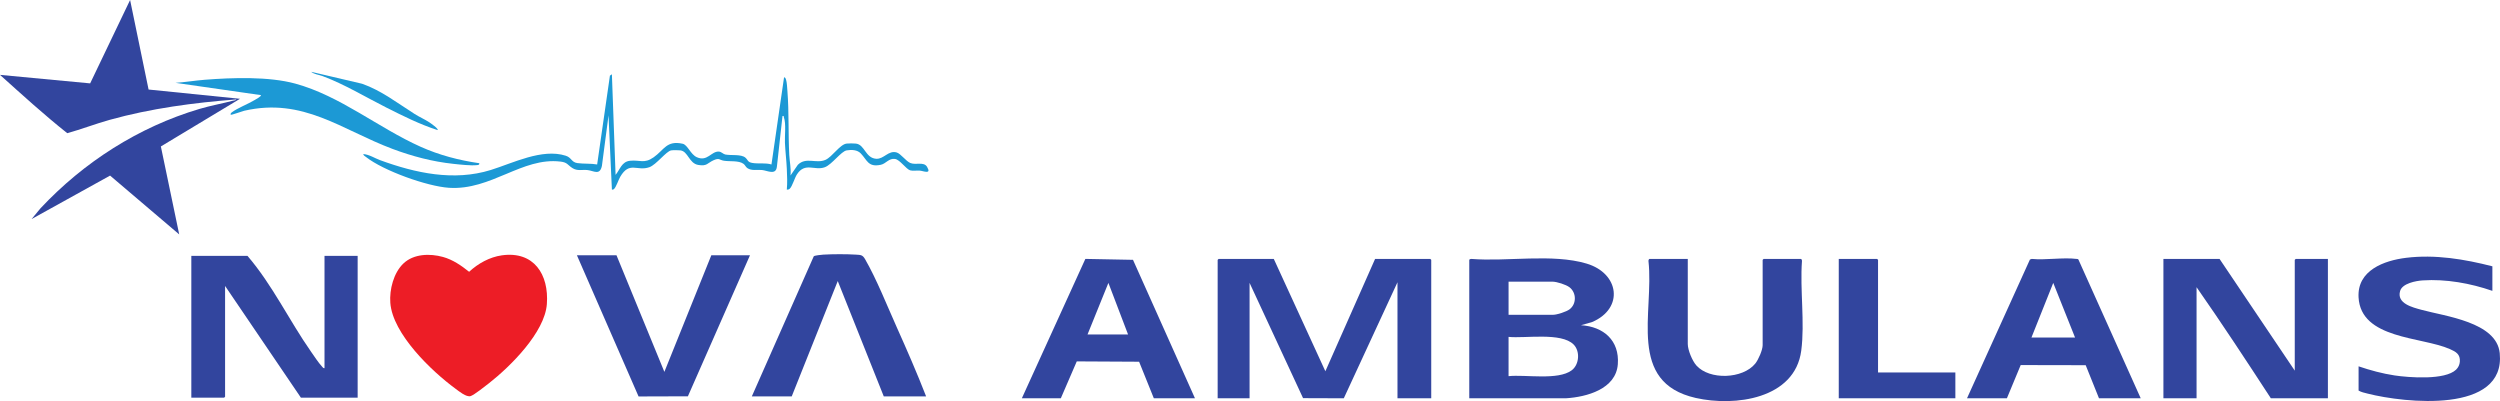 <?xml version="1.0" encoding="UTF-8"?>
<svg id="katman_1" data-name="katman 1" xmlns="http://www.w3.org/2000/svg" viewBox="0 0 3910.36 627.42">
  <defs>
    <style>
      .cls-1 {
        fill: #32459e;
      }

      .cls-2 {
        fill: #ed1d26;
      }

      .cls-3 {
        fill: #1c99d5;
      }
    </style>
  </defs>
  <g>
    <path class="cls-1" d="M2298.17,406.48c.33-1.06,2.21-1.58,3.31-1.49,56.02,4.53,126.42-8.64,180.04,7.25,51.41,15.23,58.84,70.02,8.89,91.43l-17.53,5.02c35.44,2.19,60.38,23.92,57.63,61-2.89,38.94-48.73,51.25-81.12,53.27l-151.24-.04v-216.44ZM2359.61,492.39h69.6c6.14,0,20.88-4.78,25.92-8.64,11.03-8.47,10.81-25.89-.16-34.38-5.47-4.23-19.99-8.81-26.71-8.81h-68.64v51.83ZM2359.61,588.37c26.09-2.82,77.37,6.96,98.81-9.19,11.87-8.94,13.36-29.78,2.98-40.28-19.31-19.53-76.08-9.3-101.79-11.96v61.43Z"/>
    <path class="cls-1" d="M2639.92,405.04v132.94c0,9.47,7.03,26.43,13.42,33.62,20.57,23.15,72.58,21.27,92.16-2.92,4.82-5.96,11.54-21.28,11.54-28.77v-133.42c0-.1,1.34-1.44,1.44-1.44h58.56c.8,0,1.7,2.33,1.49,3.31-3.26,44.79,4.66,96.1-1.12,140.07-9.96,75.78-104.02,87.84-165.01,74.03-108.06-24.47-64.98-133.28-73.96-214.1-.21-.98.69-3.31,1.49-3.31h60Z"/>
    <path class="cls-1" d="M1869.06,622.92h-64.32l-23.02-57.13-97.49-.53-24.92,57.65h-60.96l99.32-217.95,74.5,1.45,96.9,216.5ZM1764.43,523.1l-30.73-80.62-32.63,80.62h63.36Z"/>
    <g>
      <path class="cls-1" d="M3589.33,579.73v-173.25c0-.1,1.34-1.44,1.44-1.44h50.4v217.88h-89.28c-38.03-58.33-76.32-116.67-116.16-173.73v173.73h-51.84v-217.88h87.84l117.6,174.69Z"/>
      <path class="cls-1" d="M3898.44,416.56v38.39c-34.12-11.82-72.7-18.79-109-16.36-10.6.71-31.86,4.62-35.31,16.52-5.71,19.71,19.48,25.65,33.51,29.51,36.73,10.12,117.46,19.02,122.31,67.75,9.52,95.5-149.55,77.83-206.4,63.35-4.7-1.2-10.38-2.32-14.39-4.81v-37.91c18.33,6.2,37.1,11.35,56.32,14.24,22.65,3.4,79.01,7.65,96.21-9.06,3.41-3.31,5.48-7.61,5.85-12.38.92-11.72-6.14-15.64-15.66-19.83-44.12-19.46-139.19-15.27-142.76-80.9-2.29-42.14,39.79-57.58,74.56-61.82,45.14-5.51,91.15,2.08,134.75,13.31Z"/>
    </g>
    <g>
      <path class="cls-1" d="M1448.6,620.04h-66.24l-71.99-180.45-72.01,180.45h-62.4l96.89-219.15c1.09-1.34,12.29-2.46,14.9-2.61,14.96-.87,36.04-.94,50.96,0,7.44.46,10.4.24,14.25,6.87,17.89,30.83,34.81,73.52,49.71,106.75,16.01,35.7,31.74,71.71,45.91,108.15Z"/>
      <polygon class="cls-1" points="964.29 399.29 1039.17 581.66 1112.61 399.29 1173.08 399.29 1075.97 619.88 998.81 620.12 902.37 399.29 964.29 399.29"/>
    </g>
    <g>
      <path class="cls-1" d="M3348.38,622.92h-65.28l-20.77-51.7-101.67-.2-21.56,51.9h-62.4l98.38-216.93,2.84-1c21.97,2.15,48.82-2.66,70.19,0,1.06.13,2.14-.07,2.83,1.01l97.43,216.93ZM3245.66,527.9l-34.08-85.43-34.08,85.43h68.16Z"/>
      <path class="cls-1" d="M2937.51,582.61h120.96v40.31h-182.39v-217.88h60c.1,0,1.44,1.34,1.44,1.44v176.13Z"/>
    </g>
    <path class="cls-1" d="M1992.42,405.04l80.64,175.66,77.76-175.66h86.4c.1,0,1.44,1.34,1.44,1.44v216.44h-52.8v-181.41l-83.96,181.47-63.72-.22-83.67-180.29v180.45h-49.92v-216.44c0-.1,1.34-1.44,1.44-1.44h86.4Z"/>
    <g>
      <path class="cls-2" d="M631.04,412.1c16.1-15.28,41.5-15.82,61.83-10.19,15.41,4.27,28.59,13.38,40.9,23.22,13.95-12.95,32.05-23.04,51.12-25.73,50.21-7.08,73.9,29.89,70.48,76.23-3.27,44.34-56.96,97.44-90.37,123.68-5.56,4.36-23.26,18.38-28.75,20.2-6.71,2.23-18.36-7.51-23.86-11.55-37.43-27.45-98.25-85.66-101.88-134.26-1.55-20.75,5.12-46.97,20.53-61.61Z"/>
      <path class="cls-1" d="M507.58,575.89v-175.65h51.84v221.72h-88.8l-118.56-174.69v173.25c0,.1-1.34,1.44-1.44,1.44h-51.36v-221.72h87.84c39.24,45.71,65.11,100.9,99.53,150.04,5.06,7.23,11.29,16.85,17.13,23.18,1.08,1.17,1.92,2.74,3.81,2.43Z"/>
    </g>
  </g>
  <path class="cls-3" d="M957.09,116.14l5.77,157.41c7.06-8.55,9.43-20.66,22.55-22.08,15.5-1.67,22.02,5.07,36.88-5.36,16.82-11.81,20.17-26.8,45.45-21.29,7.85,1.71,12.26,16.58,22.14,21.06,16.57,7.51,22.74-9.63,34.61-8.77,3.9.28,6.66,3.88,9.93,4.55,8.85,1.82,24.91-.83,31.52,4.96,4.43,3.88,3.06,6.89,10.93,8.26,9.31,1.63,20.33-.56,29.8,2.36l19.7-136.31c2.05,0,2.58,2.11,3.09,3.63,1.43,4.27,1.79,13.06,2.17,17.98,2.61,33.16,1.14,66.65,2.9,99.8.57,10.68,3.03,21.33,1.92,32.16l11.52-16.78c13.01-12.68,28.54-1.25,43.19-7.69,10.68-4.7,22.48-24.17,33.1-25.46,3.41-.42,10.95-.35,14.42.02,14.06,1.5,14.77,22.7,31.91,23.76,11.91.73,19.08-13.71,31.97-9.88,6.3,1.88,14.37,13.43,21.07,16.37,8.8,3.86,21.34-2.56,26.46,6.18,7.28,12.44-5.62,6.29-11.58,5.82-4.53-.36-10.83.83-14.93-.43-6.44-2-15.91-16.57-23.52-17.77-9.81-1.54-14.2,7.43-22.45,9.13-19.86,4.1-21.05-7.18-31.25-17.82-5.48-5.72-14.37-6.02-22.04-4.74-8.73,1.46-22.98,22.14-34.14,26.33-15.96,5.99-30.82-8.4-43.59,11.13-3.71,5.68-7.21,18.37-11.08,22.25-1.41,1.41-2.89,1.8-4.84,1.66,1.01-10.64.51-21.45.03-32.19-.6-13.68-2.38-27.51-2.96-41.19-.49-11.44,2.02-29.56-1.64-39.68-.55-1.53.52-2.57-2.16-2.1l-8.75,79.07c-1.45,14.29-14.93,6.22-23.42,5.4-7.35-.71-16.25,1.59-22.89-3.02-2.5-1.73-3.45-4.78-5.89-6.59-7.45-5.53-21.65-3.41-30.65-4.87-7.48-1.22-7.04-4.94-16.28-.76-9.83,4.45-10.07,9.67-23.89,7.33-14.59-2.47-15.83-21.41-28.07-22.81-3.23-.37-11.24-.45-14.34.05-7.7,1.24-23.26,22.54-34.15,26.32-19.4,6.73-30.95-9.83-45.5,14.97-2.66,4.54-6.5,16.32-9.71,19.09-1.21,1.04-1.65,1.25-3.32.99l-5.28-116.14-10.33,78.95c-3.3,15.48-12.58,7.75-22.41,6.59-8.5-1-15.86,1.94-23.74-3.14s-7.7-8.82-18.66-10.13c-60.17-7.21-108.29,45.31-174.44,40.99-34.3-2.24-102.47-26.71-129.57-48.01-1.45-1.14-4.62-2.79-4.35-4.76,9.47.78,17.65,6.43,26.37,9.62,55.19,20.19,115.13,33.21,172.84,15.35,34.45-10.66,80.4-34.23,117.36-22.36,9.33,3,8.74,10.17,18.22,11.53,9.75,1.4,21.02.38,30.92,2.15l19.96-138.89,3.1-2.17Z"/>
  <path class="cls-3" d="M749.73,255.32c.27,2.49-1.38,2.69-3.31,2.92-9.79,1.16-27.17-.88-37.48-1.98-32.53-3.46-64.31-11.84-94.81-23.27-79.92-29.94-139.74-80.97-232.08-59.76-3.14.72-20.35,7.05-21.1,6.25-.95-1.01.39-2.82,1.56-3.71,9.04-6.84,25.16-12.91,35.56-19.16,1.1-.66,11.68-6.35,9.91-7.84l-133.43-19.19c15.23-1.04,30.39-3.6,45.6-4.8,43.07-3.39,100.27-5.36,141.79,6.02,70.45,19.31,129.86,69.18,195.94,98.76,29.32,13.13,60.02,21.16,91.84,25.75Z"/>
  <path class="cls-3" d="M684.45,203.48c-27.57-8.85-53.83-22-79.69-35.01-32.79-16.49-65.85-36.67-100.28-49.47-5.76-2.14-13.15-2.71-17.77-6.69l79.69,18.7c30.24,10.6,55.54,30.43,82.25,47.34,7.49,4.74,15.86,8.31,23.25,13.22,1.17.78,14.67,10.07,12.56,11.91Z"/>
  <path class="cls-1" d="M232.4,140.04l142.95,14.5-123.73,74.52,28.69,137.58-108.13-91.99-122.75,67.98,13.91-16.8c67.64-72.19,153.41-127.15,248.66-155.46,17.46-5.19,35.01-8.23,52.41-12.87,1.41-.38,4.94-.46,5.18-2-66.64,5.17-133.52,14.01-197.96,31.94-22.41,6.23-44.04,14.71-66.46,20.87C68.85,179.43,34.49,148.12,0,117.11l141.01,13.31L203.5,0l28.9,140.04Z"/>
</svg>